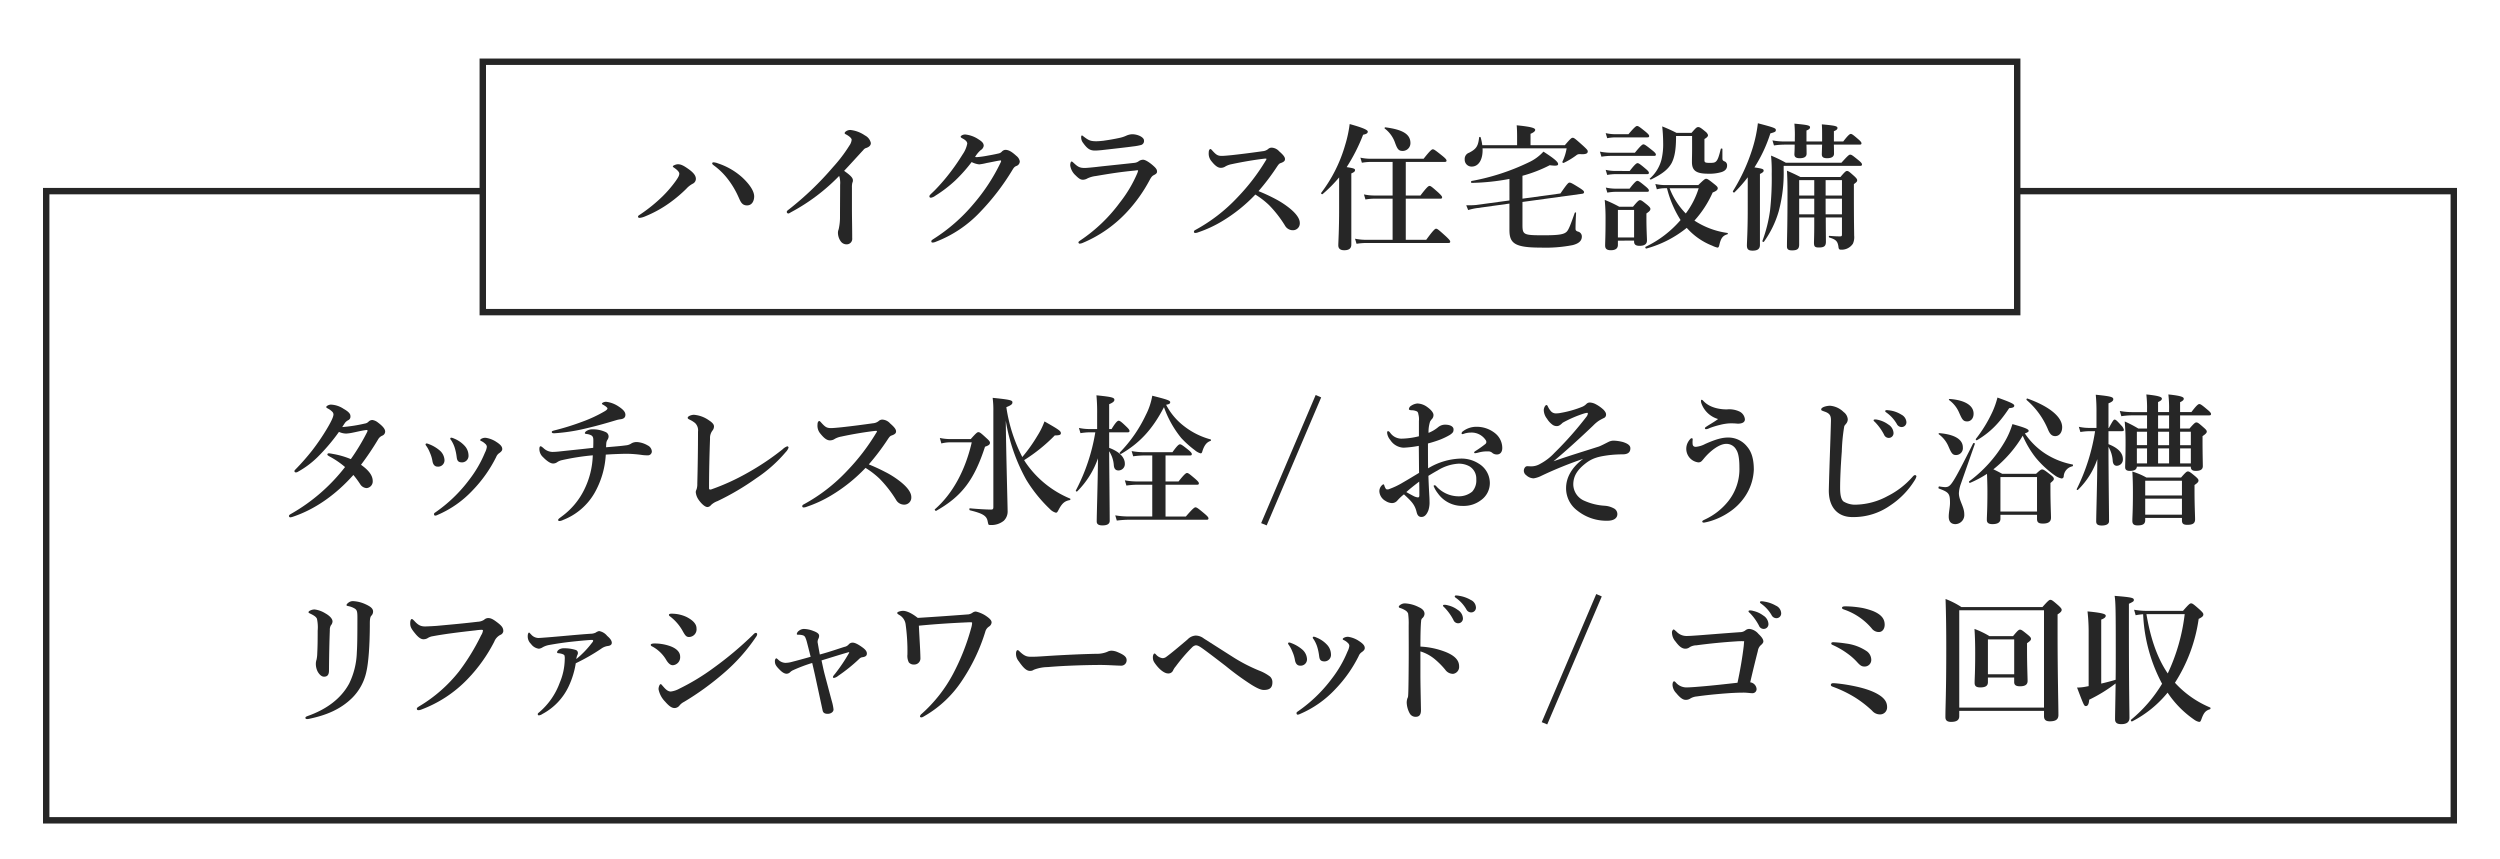 <svg id="グループ_2386" data-name="グループ 2386" xmlns="http://www.w3.org/2000/svg" xmlns:xlink="http://www.w3.org/1999/xlink" width="750" height="257.634" viewBox="0 0 750 257.634">
  <defs>
    <clipPath id="clip-path">
      <rect id="長方形_4823" data-name="長方形 4823" width="750" height="257.634" fill="none"/>
    </clipPath>
  </defs>
  <rect id="長方形_4822" data-name="長方形 4822" width="750" height="257.634" fill="#fff"/>
  <path id="パス_21989" data-name="パス 21989" d="M737.1,247.058H12.9V56.377H145.309V58.3H14.824V245.132H735.175V58.3H605.8V56.377H737.1Z" fill="#262626"/>
  <g id="グループ_2385" data-name="グループ 2385">
    <g id="グループ_2384" data-name="グループ 2384" clip-path="url(#clip-path)">
      <path id="パス_21990" data-name="パス 21990" d="M109.446,127.065a1.933,1.933,0,0,0,1.144-.594,1.6,1.6,0,0,1,1.144-.467,3.425,3.425,0,0,1,1.61.721c1.527,1.145,2.205,1.991,2.205,2.755a1.344,1.344,0,0,1-.891,1.228,2.587,2.587,0,0,0-1.144.975,84.971,84.971,0,0,1-5.213,7.757c2.84,1.992,3.518,3.6,3.518,4.914a2.013,2.013,0,0,1-1.865,2.077,2.45,2.45,0,0,1-1.822-1.059,27.474,27.474,0,0,0-2.119-2.882C101.1,148,94.952,152.661,87.832,155.034a3.483,3.483,0,0,1-.72.17.413.413,0,0,1-.424-.38c0-.213.127-.382.509-.6a54.715,54.715,0,0,0,16.316-14.112,25.978,25.978,0,0,0-4.662-3.179c-.424-.254-.636-.38-.636-.551,0-.295.212-.423.593-.38.3.041.636.085,1.017.169a24.745,24.745,0,0,1,5.425,1.567,64.931,64.931,0,0,0,4.874-8.094.959.959,0,0,0,.127-.507c0-.087-.085-.172-.424-.128-1.526.212-2.8.551-3.9.763a13.356,13.356,0,0,1-2.077.3,5.349,5.349,0,0,1-2.161-.508,57.973,57.973,0,0,1-6.484,7.627,27.108,27.108,0,0,1-5.806,4.324,1.27,1.27,0,0,1-.593.211c-.339,0-.467-.169-.467-.38s.086-.3.34-.551A70.458,70.458,0,0,0,93.6,135.2a65.067,65.067,0,0,0,4.578-6.739c1.483-2.5,1.865-3.6,1.865-4.154a1.192,1.192,0,0,0-.3-.72,5.208,5.208,0,0,0-1.44-1.059c-.3-.169-.424-.254-.424-.425,0-.3.805-.72,1.4-.72a7.44,7.44,0,0,1,3.813,1.271c1.484.848,2.035,1.484,2.035,2.161a1.168,1.168,0,0,1-.636,1.23,2.929,2.929,0,0,0-.89.678c-.254.34-.466.679-.932,1.4a45.581,45.581,0,0,0,6.781-1.059" fill="#262626"/>
      <path id="パス_21991" data-name="パス 21991" d="M127.664,133.336a.32.32,0,0,1,.3-.3,2.029,2.029,0,0,1,.635.171,10.941,10.941,0,0,1,3.476,2.076,4.067,4.067,0,0,1,1.27,2.67,1.9,1.9,0,0,1-2.076,2.035c-.678,0-1.314-.425-1.525-1.612a10.17,10.17,0,0,0-.763-2.541,9.42,9.42,0,0,0-1.017-1.951c-.212-.3-.3-.423-.3-.551m17.926-.169a4.145,4.145,0,0,0-1.313-.89.315.315,0,0,1-.213-.254c0-.085.086-.256.34-.382a2.4,2.4,0,0,1,1.313-.3,7.825,7.825,0,0,1,3.179,1.23c1.314.847,1.78,1.441,1.78,2.161,0,.467-.381.847-.933,1.229a2.449,2.449,0,0,0-.889,1.143,39.809,39.809,0,0,1-6.992,9.918,31.242,31.242,0,0,1-10.6,7.458,1.7,1.7,0,0,1-.72.213c-.212,0-.339-.213-.339-.467,0-.169.085-.3.339-.466a43.728,43.728,0,0,0,10.255-9.875,35.1,35.1,0,0,0,4.705-8.137,4.918,4.918,0,0,0,.551-1.7,1.222,1.222,0,0,0-.467-.889M135.081,131.6a.287.287,0,0,1,.3-.3,2.452,2.452,0,0,1,.805.254,8.676,8.676,0,0,1,3.137,2.118,4.318,4.318,0,0,1,1.229,2.883,1.968,1.968,0,0,1-1.907,2.161c-1.314,0-1.526-.636-1.654-1.7a15.785,15.785,0,0,0-.592-2.754,9.337,9.337,0,0,0-.975-2.077c-.212-.3-.339-.425-.339-.594" fill="#262626"/>
      <path id="パス_21992" data-name="パス 21992" d="M187.922,133.59a3.551,3.551,0,0,0,1.61-.637,3.266,3.266,0,0,1,1.611-.337,7.381,7.381,0,0,1,3.178,1.016,2.175,2.175,0,0,1,1.229,1.738,1.181,1.181,0,0,1-1.314,1.229,11.1,11.1,0,0,1-1.779-.128,36.051,36.051,0,0,0-4.408-.339c-.974,0-3.941.085-6.314.254A26.134,26.134,0,0,1,178.3,148a18.72,18.72,0,0,1-9.324,7.967,3.26,3.26,0,0,1-1.06.339c-.338,0-.465-.084-.465-.3,0-.295.169-.379,1.059-1.058a21.891,21.891,0,0,0,6.781-8.1,24.737,24.737,0,0,0,2.543-10.256,72.16,72.16,0,0,0-9.2,1.441,4.111,4.111,0,0,0-1.441.594,2.063,2.063,0,0,1-1.271.424c-.721,0-1.78-.636-3.009-1.908a3.276,3.276,0,0,1-1.1-2.459c0-.507.128-.8.382-.8.169,0,.38.169.805.509a4.06,4.06,0,0,0,2.712,1.186,22.954,22.954,0,0,0,2.374-.169c2.33-.253,5.339-.551,9.874-1.058.042-.975.042-1.569.042-2.247s-.085-1.186-.594-1.483a3.784,3.784,0,0,0-1.44-.423c-.381-.044-.508-.128-.508-.254,0-.214.127-.383.465-.636a3.211,3.211,0,0,1,1.823-.51,9.191,9.191,0,0,1,3.9.8,1.46,1.46,0,0,1,.932,1.357,1.817,1.817,0,0,1-.338.976,2.337,2.337,0,0,0-.34.889c-.042.383-.042.594-.085,1.357,3.645-.3,4.916-.426,6.1-.594m-2.289-11.611c1.4.931,1.992,1.651,1.992,2.457,0,.722-.381,1.229-1.526,1.358a7.381,7.381,0,0,0-1.186.252c-2.542.763-5.552,1.655-9.2,2.5a54.453,54.453,0,0,1-9.409,1.442c-.508,0-.762-.086-.762-.383,0-.253.169-.294.72-.464a76.342,76.342,0,0,0,8.561-2.67,40.564,40.564,0,0,0,6.526-3.052c.678-.381.891-.679.891-.89,0-.254-.636-.72-1.23-1.06-.254-.127-.424-.211-.424-.38,0-.213.636-.551,1.229-.551a8.52,8.52,0,0,1,3.814,1.441" fill="#262626"/>
      <path id="パス_21993" data-name="パス 21993" d="M208.555,126.937a7.7,7.7,0,0,0-1.441-.933c-.593-.295-.8-.382-.8-.677,0-.467,1.1-.89,1.865-.89a9.044,9.044,0,0,1,4.492,1.652c1.314.848,1.526,1.4,1.526,1.866a1.989,1.989,0,0,1-.466,1.228,3.637,3.637,0,0,0-.721,2.415c-.169,4.535-.3,10.087-.3,14.876,0,.254.086.339.255.382a.97.97,0,0,0,.551-.085,66.41,66.41,0,0,0,10.594-4.832,77.592,77.592,0,0,0,10.638-7.119,3.994,3.994,0,0,1,1.441-.933.452.452,0,0,1,.382.382,3.435,3.435,0,0,1-.849,1.356,41.759,41.759,0,0,1-8.772,7.8,77.7,77.7,0,0,1-11.7,6.907,5.542,5.542,0,0,0-1.949,1.187,1.446,1.446,0,0,1-1.059.594c-.8,0-1.908-1.1-2.67-2.2a4.761,4.761,0,0,1-.848-2.331,2.469,2.469,0,0,1,.254-.805,5.264,5.264,0,0,0,.212-1.738c.127-4.873.212-10.172.212-15.553a3.03,3.03,0,0,0-.848-2.543" fill="#262626"/>
      <path id="パス_21994" data-name="パス 21994" d="M265.762,141.685a26.969,26.969,0,0,1,4.068,2.584c2.543,1.951,3.56,3.6,3.56,4.833a2.119,2.119,0,0,1-1.949,2.287,2.775,2.775,0,0,1-2.627-1.441,35.589,35.589,0,0,0-4.917-6.314,25.451,25.451,0,0,0-4.238-3.264,48.493,48.493,0,0,1-10.382,8.306,37.433,37.433,0,0,1-7.248,3.348,2.649,2.649,0,0,1-.932.213c-.211,0-.424-.085-.424-.382a.576.576,0,0,1,.3-.466,51.607,51.607,0,0,0,13.265-10.255,63.432,63.432,0,0,0,8.6-11.231,1.312,1.312,0,0,0,.254-.508c0-.128-.127-.169-.551-.128-2.966.339-6.781.974-10.129,1.7a6.323,6.323,0,0,0-1.949.679,2.552,2.552,0,0,1-1.484.466c-.805,0-1.652-.509-2.839-1.992a3.627,3.627,0,0,1-.89-2.712c0-.805.3-1.1.552-1.1.127,0,.3.169.593.508,1.186,1.315,1.652,1.612,2.924,1.612.509,0,1.568-.087,3.221-.256,3.475-.38,6.314-.762,9.323-1.187a3.136,3.136,0,0,0,1.7-.636,1.6,1.6,0,0,1,1.229-.464,3.372,3.372,0,0,1,2.246,1.143c1.271,1.1,1.78,1.78,1.78,2.374,0,.423-.128.846-1.4,1.272-.381.126-.635.466-1.017,1.015a69.409,69.409,0,0,1-5.763,7.629,54.535,54.535,0,0,1,5.127,2.374" fill="#262626"/>
      <path id="パス_21995" data-name="パス 21995" d="M291.225,131.726c1.611-1.823,1.95-2.077,2.289-2.077.424,0,.763.254,2.458,1.823.763.677,1.017,1.017,1.017,1.356,0,.508-.339.8-1.483,1.187-3.263,10-6.951,14.874-14.663,19.24-.17.084-.551-.339-.382-.467,5.3-4.619,9.112-11.613,11.062-20.088h-6.485a10.687,10.687,0,0,0-2.628.338l-.465-1.651a15.257,15.257,0,0,0,3.135.339Zm10.511-5.425c.085,8.985.551,25.682.551,26.954a3.865,3.865,0,0,1-1.144,2.966,5.871,5.871,0,0,1-4.154,1.271c-.508,0-.466-.084-.72-1.228-.339-1.653-1.738-2.289-5.3-3.179-.211-.043-.211-.635,0-.594,1.992.213,5.256.382,6.357.382.509,0,.678-.169.678-.721V123.461a28.416,28.416,0,0,0-.211-4.11c5.466.551,5.933.762,5.933,1.356,0,.467-.213.805-1.823,1.441a47.509,47.509,0,0,0,4.789,14.959,46.8,46.8,0,0,0,4.493-6.314,22.815,22.815,0,0,0,2.161-4.364c4.322,2.456,4.916,2.881,4.916,3.517,0,.508-.424.677-1.823.677a50.18,50.18,0,0,1-9.2,7.417c.17.3.3.466.424.679a30.089,30.089,0,0,0,13.349,10.849c.213.085.127.423-.084.465-1.441.255-2.246.891-3.221,2.671-.551,1.059-.594,1.1-.975,1.1A3.868,3.868,0,0,1,315,152.745a43.067,43.067,0,0,1-7.119-8.814,54.267,54.267,0,0,1-6.145-17.715Z" fill="#262626"/>
      <path id="パス_21996" data-name="パス 21996" d="M332.752,134.353c3.051,1.144,4.7,2.839,4.7,4.746a1.915,1.915,0,0,1-1.95,2.035c-.8,0-1.272-.508-1.356-1.525a8.775,8.775,0,0,0-1.4-4.238c.043,6.781.17,18.35.17,20.85,0,1.018-.848,1.4-2.2,1.4-1.1,0-1.7-.34-1.7-1.186,0-2.162.3-10.85.382-18.945a26.219,26.219,0,0,1-6.229,9.918c-.17.169-.509-.086-.424-.256a57.307,57.307,0,0,0,5.848-17.46h-1.61a19.017,19.017,0,0,0-2.84.255l-.466-1.568a15.264,15.264,0,0,0,3.136.338h2.331v-4.7a53.588,53.588,0,0,0-.212-5.425c4.619.467,5.382.679,5.382,1.357,0,.466-.465.848-1.568,1.314v7.458h.721c1.314-2.161,1.822-2.5,2.119-2.5.381,0,.847.339,2.289,1.738.635.593.974,1.016.974,1.313s-.127.424-.551.424h-5.552Zm12.926,11.062h-4.493a24.975,24.975,0,0,0-3.262.254l-.466-1.569a20.087,20.087,0,0,0,3.644.339h4.577v-7.8h-2.415a25.578,25.578,0,0,0-3.306.254l-.466-1.568a20.845,20.845,0,0,0,3.686.338h8.561c1.441-2.033,1.95-2.372,2.246-2.372.382,0,.849.339,2.5,1.652.72.594,1.06.976,1.06,1.271s-.128.425-.551.425h-7.332v7.8h3.9c1.737-2.2,2.246-2.543,2.542-2.543.382,0,.806.34,2.5,1.781.72.636,1.06,1.018,1.06,1.313s-.127.425-.551.425h-9.451v9.535h6.1c2.076-2.416,2.585-2.754,2.881-2.754.382,0,.848.338,2.712,1.9.848.723,1.187,1.1,1.187,1.4s-.127.423-.551.423H338.686a30.586,30.586,0,0,0-3.646.254l-.465-1.567a24.51,24.51,0,0,0,4.026.339h7.077Zm-9.366-9.239c-.169.126-.551-.3-.381-.425a41.11,41.11,0,0,0,7.8-11.229,19.859,19.859,0,0,0,1.949-5.807c4.493,1.144,5.382,1.441,5.382,1.949,0,.34-.169.594-1.229.764a19.217,19.217,0,0,0,5.467,6.483,22.325,22.325,0,0,0,7.841,3.9c.211.044.211.382,0,.467-1.1.382-1.823,1.228-2.416,3.051-.127.509-.254.679-.551.679a4.562,4.562,0,0,1-1.7-.933,29.972,29.972,0,0,1-4.111-3.687,31.03,31.03,0,0,1-5.171-9.239c-3.475,6.7-7.331,10.806-12.883,14.028" fill="#262626"/>
      <path id="パス_21997" data-name="パス 21997" d="M378.344,156.941,394.7,118.5l1.654.721L380,157.62Z" fill="#262626"/>
      <path id="パス_21998" data-name="パス 21998" d="M438.179,137.573a9.641,9.641,0,0,1,5.467,1.525,6.823,6.823,0,0,1,3.306,5.681,6.279,6.279,0,0,1-2.755,5.34,8.449,8.449,0,0,1-5.34,1.651,8.9,8.9,0,0,1-7.5-3.771,8.613,8.613,0,0,1-1.271-2.2.237.237,0,0,1,.254-.21.619.619,0,0,1,.551.295,9.037,9.037,0,0,0,6.611,3.01,6.336,6.336,0,0,0,4.153-1.4,5,5,0,0,0,1.229-3.73,4.285,4.285,0,0,0-2.034-3.858,6.528,6.528,0,0,0-3.39-.8,13.4,13.4,0,0,0-6.187,2.035c-1.018.552-1.908,1.1-2.755,1.611.085,2.5.169,4.027.254,5.552.042.762.084,1.272.084,2.077a7.692,7.692,0,0,1-.338,2.712c-.594,1.525-1.314,1.992-2.077,1.992-.72,0-1.187-.382-1.441-1.4-.551-2.289-1.483-3.22-3.814-5.381a14.836,14.836,0,0,0-1.95,1.823,2.108,2.108,0,0,1-1.694.8,3.781,3.781,0,0,1-1.865-.636,3.561,3.561,0,0,1-1.865-2.8,2.452,2.452,0,0,1,1.144-2.2c.17,0,.254.084.339.338a3.294,3.294,0,0,0,.466,1.018c.17.169.3.212.721.169a22.867,22.867,0,0,0,4.407-2.077c1.484-.848,3.434-2.033,4.832-2.881-.042-3.051-.042-5.848-.086-8.1a32.316,32.316,0,0,1-4.576.551,5,5,0,0,1-3.984-2.33,3.915,3.915,0,0,1-.933-2.077c0-.338,0-.551.3-.551.253,0,.466.3.8.721a4.127,4.127,0,0,0,3.221,1.525,22.87,22.87,0,0,0,5.213-.72V126.3a5.577,5.577,0,0,0-.171-2.036c-.084-.677-.338-.846-.762-.974a3.655,3.655,0,0,0-1.1-.211c-.634,0-.974-.128-.974-.34a1.335,1.335,0,0,1,.678-1.016,4.059,4.059,0,0,1,1.865-.679,5.271,5.271,0,0,1,3.009,1.1c1.229.89,1.822,1.738,1.822,2.331a1.749,1.749,0,0,1-.381,1.143,4.388,4.388,0,0,0-.636.849,10.115,10.115,0,0,0-.466,3.391,10.6,10.6,0,0,0,2.924-1.738,3.261,3.261,0,0,1,2.034-.72c1.738,0,2.543.677,2.543,1.4s-.127,1.018-1.144,1.7a22.038,22.038,0,0,1-2.8,1.356,35.9,35.9,0,0,1-3.729,1.185c0,1.951,0,5.171.042,7.46a19.937,19.937,0,0,1,9.747-2.925M421.9,147.617c.848.51,1.357.764,2.077,1.146a3.649,3.649,0,0,0,1.4.464c.254,0,.425-.169.425-.592,0-1.229,0-2.8-.043-4.153-1.271.974-2.8,2.161-3.857,3.135m16.91-18.181a6.667,6.667,0,0,1,4.2-1.4,8.77,8.77,0,0,1,5.637,2.034,5.681,5.681,0,0,1,2.034,4.322c0,1.23-.636,1.951-1.61,1.951a2.2,2.2,0,0,1-1.272-.382,1.857,1.857,0,0,0-1.271-.551c-.339,0-.805,0-1.314.043a10.085,10.085,0,0,0-1.61.295,7.006,7.006,0,0,1-1.018.213c-.127,0-.338,0-.338-.213s.169-.295.551-.549a32.04,32.04,0,0,0,2.8-1.992.79.79,0,0,0,.3-.551.972.972,0,0,0-.169-.594,5.09,5.09,0,0,0-4.493-2.288,6.582,6.582,0,0,0-1.779.254,3.811,3.811,0,0,1-.678.211c-.17,0-.3-.041-.3-.211a.732.732,0,0,1,.34-.594" fill="#262626"/>
      <path id="パス_21999" data-name="パス 21999" d="M479.621,133.971c.636-.213,2.077-.974,3.009-1.441a3.582,3.582,0,0,1,1.4-.338,12.717,12.717,0,0,1,2.882.423c1.568.51,2.2,1.1,2.2,1.864,0,1.358-.933,1.822-2.331,1.822a37.5,37.5,0,0,0-4.2.256c-2.754.38-4.663.762-6.738,2.331-2.5,1.907-3.857,3.814-3.857,6.483a5.418,5.418,0,0,0,3.348,4.874,17.6,17.6,0,0,0,6.145,1.484,6.645,6.645,0,0,1,2.628.762,1.9,1.9,0,0,1,1.1,1.738c0,1.271-1.145,1.991-2.967,1.991a13.99,13.99,0,0,1-9.111-3.094,8.348,8.348,0,0,1-3.306-6.7c0-3.092,1.653-6.186,5.128-8.772A116.932,116.932,0,0,0,462.5,142.7a7.694,7.694,0,0,1-2.415.805,3.329,3.329,0,0,1-2.205-.933,1.664,1.664,0,0,1-.72-1.187,1.614,1.614,0,0,1,.424-1.271.879.879,0,0,1,.636-.254c.3,0,.551.041,1.144.041a5.187,5.187,0,0,0,2.713-.761,16.213,16.213,0,0,0,4.279-3.3,103.89,103.89,0,0,0,9.536-10.765,2.055,2.055,0,0,0,.467-.976c0-.169-.085-.254-.213-.254a6.62,6.62,0,0,0-.974.213,35.48,35.48,0,0,0-6.357,2.753c-.678.679-1.187,1.018-1.7,1.018a2.21,2.21,0,0,1-1.271-.339,6.253,6.253,0,0,1-1.737-1.865,4.385,4.385,0,0,1-.975-2.585c0-.636.424-1.525.8-1.525.212,0,.255.084.466.508a5.438,5.438,0,0,0,1.018,1.484,2.031,2.031,0,0,0,1.525.507,7.058,7.058,0,0,0,1.4-.169,31.307,31.307,0,0,0,6.356-1.822,3.742,3.742,0,0,0,1.229-.847,1.449,1.449,0,0,1,1.018-.425,4.317,4.317,0,0,1,1.779.51,10.8,10.8,0,0,1,2.374,1.695c.636.72.721,1.058.721,1.44a1.1,1.1,0,0,1-.763,1.059c-.678.341-.975.51-1.4.764a11.056,11.056,0,0,0-1.739,1.484c-3.728,3.559-8.136,7.586-11.864,10.678,4.449-1.567,8.39-2.754,13.561-4.407" fill="#262626"/>
      <path id="パス_22000" data-name="パス 22000" d="M518.518,131.259a7.187,7.187,0,0,1,5.637,2.755c1.229,1.441,1.992,3.518,1.992,6.907a15.5,15.5,0,0,1-2.84,8.306,17.008,17.008,0,0,1-4.661,4.494,20.638,20.638,0,0,1-5.171,2.5,15.962,15.962,0,0,1-2.2.551c-.382.041-.594-.085-.594-.3,0-.253.3-.381.721-.592A19.4,19.4,0,0,0,518.6,150.2a15.481,15.481,0,0,0,3.22-10.087c0-1.992-.212-4.11-.932-5.171a3.32,3.32,0,0,0-3.052-1.779c-1.991,0-4.747,2.035-6.781,4.535-.592.72-.847,1.017-1.568,1.017a4.109,4.109,0,0,1-3.093-6.06,4.04,4.04,0,0,1,.678-.933.641.641,0,0,1,.423-.254c.3,0,.34.211.3.551a6.288,6.288,0,0,0,0,1.272c.084.551.423.762.974.762a7.491,7.491,0,0,0,2.839-.89c3.264-1.441,5.086-1.907,6.908-1.907m-8.137-10.383a2.206,2.206,0,0,1-.085-.466c0-.3.043-.467.171-.467.169,0,.3.085.55.341,1.738,1.905,4.577,2.541,7.035,2.541a7.192,7.192,0,0,1,3.6.551,2.911,2.911,0,0,1,1.823,2.417c0,.805-.678,1.313-2.161,1.313a17.607,17.607,0,0,0-2.628-.085,15.269,15.269,0,0,0-2.754.466,24.37,24.37,0,0,0-3.137.975,2.582,2.582,0,0,1-.974.3c-.213,0-.34-.085-.34-.3s.254-.339.678-.636c.932-.592,2.416-1.441,3.264-2.118a7.5,7.5,0,0,1-5.044-4.832" fill="#262626"/>
      <path id="パス_22001" data-name="パス 22001" d="M553.264,127.955a54.881,54.881,0,0,0-.721,7.457c-.338,4.451-.508,8.307-.508,10.978,0,2.2.339,3.432.975,4.025a6.686,6.686,0,0,0,4.069.974,20.791,20.791,0,0,0,9.238-2.584,24.622,24.622,0,0,0,7.416-5.722c.256-.295.51-.551.764-.551a.4.4,0,0,1,.423.425,3.926,3.926,0,0,1-.551,1.187A24.549,24.549,0,0,1,567,151.686a19.076,19.076,0,0,1-11.316,3.433c-4.45,0-7.163-3.051-7.036-8.263.171-7.078.467-14.028.636-20.47.042-1.569-.254-2.246-1.61-2.8-1.187-.423-1.314-.466-1.314-.72,0-.382.3-.552.721-.764a5.669,5.669,0,0,1,1.949-.38,6.564,6.564,0,0,1,4.069,1.9,2.971,2.971,0,0,1,1.229,2.163,2.083,2.083,0,0,1-.594,1.441c-.169.254-.381.38-.466.721m13.224-.6a3.179,3.179,0,0,1,1.567,2.543,1.424,1.424,0,0,1-1.4,1.484,1.52,1.52,0,0,1-1.441-.974,15.826,15.826,0,0,0-2.671-3.73c-.169-.169-.466-.382-.466-.551s.085-.213.212-.254a1.788,1.788,0,0,1,.677,0,8.283,8.283,0,0,1,3.52,1.482m3.9-2.966a2.722,2.722,0,0,1,1.527,2.161,1.421,1.421,0,0,1-1.314,1.569,1.621,1.621,0,0,1-1.569-.933,10.762,10.762,0,0,0-2.966-3.305c-.17-.128-.508-.34-.508-.51a.255.255,0,0,1,.126-.253,1.11,1.11,0,0,1,.679-.042,8.691,8.691,0,0,1,4.025,1.313" fill="#262626"/>
      <path id="パス_22002" data-name="パス 22002" d="M588.263,145.159a9.235,9.235,0,0,0-.592,2.8c0,2.205,1.61,4.069,1.61,6.273a2.747,2.747,0,0,1-2.628,3.01c-1.356,0-2.033-.8-2.033-2.246,0-1.4.38-2.756.38-4.153,0-2.756-.339-3.179-3.346-4.281-.213-.085-.087-.679.126-.636a14.3,14.3,0,0,0,1.694.212c.849,0,1.4-.127,2.417-1.7,1.1-1.652,2.8-4.958,6.061-11.442.084-.169.592-.043.507.169-1.4,3.984-2.8,8.009-4.2,11.993m-1.482-8.644c-1.018,0-1.4-.636-2.2-2.5a8.792,8.792,0,0,0-2.923-3.73c-.172-.128-.044-.339.169-.339,4.533.38,7.034,1.864,7.034,4.279a2.065,2.065,0,0,1-2.076,2.29m3.389-10.086c-1.228,0-1.525-.594-2.415-2.586a9.054,9.054,0,0,0-3.009-3.815c-.169-.126-.042-.338.169-.338,4.535.338,7.163,1.95,7.163,4.407,0,1.568-.975,2.332-1.908,2.332m9.96,29.241c0,1.1-.933,1.569-2.374,1.569-1.271,0-1.7-.467-1.7-1.272,0-1.271.17-3.009.17-8.56,0-1.356-.042-3.179-.126-5.255a32.741,32.741,0,0,1-5.086,2.712c-.213.085-.424-.34-.254-.467a39.656,39.656,0,0,0,10.552-11.7,24.257,24.257,0,0,0,2.415-5.466c3.9,1.1,4.873,1.525,4.873,2.033,0,.213-.169.424-1.143.764a21.584,21.584,0,0,0,6.06,6.017,23.046,23.046,0,0,0,8.265,3.307c.211.041.126.508-.085.549a3.276,3.276,0,0,0-2.586,3.053.638.638,0,0,1-.636.592,5.251,5.251,0,0,1-2.033-.933,29.616,29.616,0,0,1-5.68-5.253,29.087,29.087,0,0,1-3.941-6.655,36.566,36.566,0,0,1-8.814,10.088c.931.423,1.864.931,2.669,1.356H610.81c1.143-1.061,1.484-1.315,1.822-1.315.424,0,.806.254,2.5,1.569.764.592,1.018.889,1.018,1.228,0,.382-.17.551-1.018,1.271v1.7c0,4.535.169,7.672.169,8.688,0,1.23-.805,1.781-2.415,1.781-1.271,0-1.779-.34-1.779-1.4v-1.228H600.13Zm2.628-33.225c-3.095,4.661-5.764,7.289-9.663,9.619-.169.128-.466-.21-.338-.382a40.75,40.75,0,0,0,4.958-8.093,25.263,25.263,0,0,0,1.525-4.323c3.771,1.357,5.043,1.908,5.043,2.416,0,.466-.382.679-1.525.763m8.349,20.681H600.13v10.339h10.977Zm5.466-12.29c-.974,0-1.567-.551-2.161-1.951a23.568,23.568,0,0,0-6.4-8.857c-.169-.126,0-.551.212-.464,6.61,2.371,10.425,5.509,10.425,8.6,0,1.569-.847,2.671-2.077,2.671" fill="#262626"/>
      <path id="パス_22003" data-name="パス 22003" d="M632.544,133.251c2.84,1.1,4.322,2.628,4.322,4.492a1.876,1.876,0,0,1-1.821,1.991c-.72,0-1.145-.507-1.23-1.482a9.6,9.6,0,0,0-1.271-4.2c0,8.222.169,19.114.169,22.293,0,.889-.846,1.313-2.2,1.313-1.1,0-1.654-.339-1.654-1.229,0-2.161.3-11.231.339-18.69a23.211,23.211,0,0,1-5.8,9.2c-.171.17-.466-.043-.382-.212a59.2,59.2,0,0,0,5.51-17.376h-1.61a17.872,17.872,0,0,0-2.8.254l-.467-1.567a14.6,14.6,0,0,0,3.094.338h2.2v-4.534a52.268,52.268,0,0,0-.213-5.425c4.535.466,5.256.679,5.256,1.356,0,.467-.38.805-1.441,1.23v7.373h.128c1.059-1.948,1.4-2.5,1.694-2.5.382,0,.721.338,1.992,1.736a2.883,2.883,0,0,1,.805,1.315c0,.3-.126.423-.551.423h-4.068Zm11.569-8.645h-4.619a22.165,22.165,0,0,0-3.092.254l-.467-1.569a19.566,19.566,0,0,0,3.559.339h4.619v-.72a34.259,34.259,0,0,0-.21-4.577c4.153.423,4.661.849,4.661,1.272,0,.3-.213.592-1.144,1.017v3.008h3.3v-.72a33.282,33.282,0,0,0-.211-4.577c4.11.423,4.618.849,4.618,1.272,0,.3-.126.592-1.1,1.059v2.966h3.389c1.569-2.077,2.077-2.415,2.374-2.415.382,0,.848.338,2.458,1.7.721.594,1.059.976,1.059,1.271s-.128.425-.551.425h-8.729v3.941h2.838c1.356-1.569,1.7-1.823,2.035-1.823.423,0,.762.254,2.2,1.526.679.594.933.891.933,1.23,0,.381-.382.761-1.272,1.356v1.482c0,3.858.085,6.611.085,7.5,0,1.018-.721,1.443-2.118,1.443-1.018,0-1.484-.382-1.484-1.187v-.085H641.063c-.085.931-.8,1.272-2.118,1.272-.933,0-1.4-.341-1.4-1.1,0-.933.128-2.925.128-7.5,0-2.245-.043-3.517-.256-6.229a35.662,35.662,0,0,1,4.069,2.118h2.627Zm-.551,30.767v.635c0,1.146-.635,1.612-2.287,1.612-1.1,0-1.569-.382-1.569-1.356,0-1.356.17-2.883.17-8.477,0-2.077-.042-4.2-.17-6.315a20.562,20.562,0,0,1,4.2,1.78h10.424c1.356-1.567,1.7-1.821,2.035-1.821.423,0,.762.254,2.246,1.482.679.6.933.89.933,1.23,0,.424-.254.721-1.187,1.357v1.694c0,4.492.169,7.586.169,8.6,0,1.186-.679,1.651-2.33,1.651-1.146,0-1.61-.338-1.61-1.313v-.763Zm.551-25.852h-3.051v4.027h3.051Zm0,5h-3.051v4.492h3.051Zm10.47,9.706h-11.02v4.407h11.02Zm0,5.381h-11.02V154.4h11.02Zm-3.858-25h-3.3v3.941h3.3Zm0,4.915h-3.3v4.027h3.3Zm0,5h-3.3v4.492h3.3Zm6.527-5h-3.22v4.027h3.22Zm0,5h-3.22v4.492h3.22Z" fill="#262626"/>
      <path id="パス_22004" data-name="パス 22004" d="M106.5,182.618a6.093,6.093,0,0,0-2.076-.8c-.381-.084-.466-.126-.466-.295,0-.256.339-.552.678-.805a2.229,2.229,0,0,1,1.272-.382,10.085,10.085,0,0,1,3.644.89c1.4.634,2.373,1.228,2.373,2.245a1.736,1.736,0,0,1-.508,1.231c-.3.295-.466.846-.466,2.33,0,6.612-.425,11.993-1.06,14.577a15.634,15.634,0,0,1-4.238,7.757c-3.56,3.518-7.924,5.212-12.672,6.229a3.723,3.723,0,0,1-.805.126c-.381,0-.551-.126-.551-.379,0-.213.17-.34.593-.511,5.68-1.991,10.087-5.211,12.545-9.79a22.888,22.888,0,0,0,2.288-9.364c.127-1.823.171-4.705.171-10.384,0-1.609-.086-2.245-.722-2.67m-11.4,3.053c-.213-.552-.806-1.018-2.077-1.61-.339-.171-.466-.213-.466-.426,0-.126.169-.338.466-.466a3.03,3.03,0,0,1,1.357-.338,7.92,7.92,0,0,1,3.177,1.143c1.4.764,2.2,1.7,2.2,2.459a1.906,1.906,0,0,1-.508,1.186,2.823,2.823,0,0,0-.3,1.441c-.127,3.348-.212,6.909-.254,12.121,0,1.271-.509,1.823-1.483,1.823-.678,0-1.356-.552-1.907-1.526a5.134,5.134,0,0,1-.552-2.374,4.159,4.159,0,0,1,.212-1.228,9.849,9.849,0,0,0,.213-1.95c.084-1.61.127-3.349.127-6.738a11.862,11.862,0,0,0-.212-3.517" fill="#262626"/>
      <path id="パス_22005" data-name="パス 22005" d="M129.72,190.883a3.9,3.9,0,0,0-1.483.592,2.4,2.4,0,0,1-1.229.3c-.721,0-1.527-.551-2.543-1.823-1.145-1.4-1.4-1.992-1.4-2.966,0-.847.212-1.272.467-1.272.211,0,.381.17.72.51,1.272,1.4,2.034,1.779,3.687,1.7,1.06-.043,2.076-.085,3.136-.169,4.153-.382,8.391-.764,12.248-1.231a3.748,3.748,0,0,0,1.907-.592,1.858,1.858,0,0,1,1.1-.508c.848-.043,1.526.295,2.755,1.228,1.525,1.144,1.907,1.738,1.907,2.713a1.366,1.366,0,0,1-.889,1.1,3.874,3.874,0,0,0-1.823,2.033,46.907,46.907,0,0,1-8.052,11.274,37.332,37.332,0,0,1-13.985,9.153,2.362,2.362,0,0,1-.636.128c-.382,0-.551-.085-.551-.467,0-.212.212-.381.678-.677a43.789,43.789,0,0,0,11.994-10.51,64.963,64.963,0,0,0,6.61-10.808,3.441,3.441,0,0,0,.552-1.441c0-.169-.212-.211-.425-.211a16.408,16.408,0,0,0-1.779.17c-4.238.466-9.2,1.059-12.968,1.779" fill="#262626"/>
      <path id="パス_22006" data-name="パス 22006" d="M170.654,205.8a18.07,18.07,0,0,1-7.925,8.391,2.311,2.311,0,0,1-1.059.425.333.333,0,0,1-.341-.341c0-.169,0-.253.383-.551a21.043,21.043,0,0,0,6.186-8.857,18.645,18.645,0,0,0,1.526-7.119,3.237,3.237,0,0,0-.084-1.1c-.084-.3-.89-.593-1.78-.678-.255-.043-.423,0-.423-.3s.254-.592.634-.848a2.814,2.814,0,0,1,1.527-.339,11.056,11.056,0,0,1,3.432.51.923.923,0,0,1,.636.846,1.029,1.029,0,0,1-.127.6,3.972,3.972,0,0,0-.339,1.271,28.2,28.2,0,0,0,4.535-4.662c.424-.508.508-.636.508-.847s-.211-.256-.806-.212c-1.737.126-3.644.3-5.89.551-1.907.21-3.983.508-6.356.931a6.36,6.36,0,0,0-2.034.679,2.684,2.684,0,0,1-1.187.466,3.411,3.411,0,0,1-2.374-1.441,3.075,3.075,0,0,1-.974-2.373c0-.508.169-1.018.38-1.018s.254.213.594.51a2.985,2.985,0,0,0,2.162,1.1c.507,0,1.4-.084,2.585-.169,4.365-.339,8.73-.8,13.094-1.1a3.589,3.589,0,0,0,1.569-.341,2.827,2.827,0,0,1,1.017-.466,3.919,3.919,0,0,1,2.416,1.44c.593.51,1.4,1.272,1.4,2.079,0,.549-.423.89-1.27.974a4.4,4.4,0,0,0-1.907.8,59.877,59.877,0,0,1-7.629,4.366,25.784,25.784,0,0,1-2.076,6.822" fill="#262626"/>
      <path id="パス_22007" data-name="パス 22007" d="M195.228,193.467c0-.3.467-.424,1.187-.424a13.937,13.937,0,0,1,4.28.679c2.246.721,3.348,1.908,3.348,3.264a2.389,2.389,0,0,1-2.2,2.584c-.636,0-1.272-.466-1.908-1.484a10.842,10.842,0,0,0-4.11-4.068c-.425-.17-.594-.339-.594-.551m7.163,18.944c-.849,0-1.611-.508-2.841-1.907a7.29,7.29,0,0,1-1.991-3.73c0-.805.381-1.525.593-1.525.3,0,.382.254.636.509.635.721,1.4,1.7,2.458,1.7a7.124,7.124,0,0,0,2.543-.848,66.6,66.6,0,0,0,10.383-6.314,104.668,104.668,0,0,0,11.569-9.706c.425-.423.679-.72.975-.72a.38.38,0,0,1,.424.425,1.323,1.323,0,0,1-.3.72,54.1,54.1,0,0,1-9.833,11.019,84.076,84.076,0,0,1-11.781,8.518,4.242,4.242,0,0,0-1.314,1.016,1.954,1.954,0,0,1-1.525.848m-1.7-27.971c0-.169.169-.339.72-.339a10.542,10.542,0,0,1,4.535.975c1.314.679,3.009,1.781,3.009,3.432a2.3,2.3,0,0,1-2.246,2.587c-.763,0-1.1-.382-1.78-1.569a14.172,14.172,0,0,0-3.814-4.535c-.339-.254-.424-.295-.424-.551" fill="#262626"/>
      <path id="パス_22008" data-name="パス 22008" d="M253.325,194.061a2.23,2.23,0,0,0,1.314-.764,1.532,1.532,0,0,1,1.144-.507c.593,0,1.441.338,2.967,1.44.932.679,1.313,1.229,1.313,1.823,0,.551-.253.933-1.229,1.1a1.6,1.6,0,0,0-.974.423,49.42,49.42,0,0,1-6.4,5.171,2.87,2.87,0,0,1-1.271.636c-.17,0-.3-.085-.3-.254s.127-.425.551-.892a50.6,50.6,0,0,0,4.28-6.355c.085-.17.043-.254-.169-.213-2.543.72-5.594,1.695-8.094,2.458.3,1.313.551,2.669.974,4.281.678,2.542,1.356,5.128,2.076,7.8a14.563,14.563,0,0,1,.552,2.628c0,.8-.89,1.314-1.737,1.314-.764,0-1.357-.212-1.527-.976-.763-3.517-1.525-7.076-2.288-10.593-.254-1.146-.551-2.417-.847-3.689a45.924,45.924,0,0,0-5.637,2.12,3.214,3.214,0,0,0-.932.593,1.574,1.574,0,0,1-1.018.509c-.635.042-1.356-.338-2.246-1.271-1.187-1.187-1.356-1.695-1.356-2.543,0-.467.255-.8.424-.8.127,0,.3.169.551.382a3.257,3.257,0,0,0,2.077.974,7.155,7.155,0,0,0,1.568-.169c1.864-.467,4.026-1.059,6.1-1.654-.509-2.033-.8-3.179-1.144-4.491a8.31,8.31,0,0,0-.424-1.231,1.155,1.155,0,0,0-.762-.72,4.731,4.731,0,0,0-1.4-.169c-.255,0-.424-.042-.424-.254a1.476,1.476,0,0,1,.636-.933,2.475,2.475,0,0,1,1.441-.551,8.114,8.114,0,0,1,2.966.636c1.271.466,1.653.932,1.653,1.4a1.828,1.828,0,0,1-.212.89,2.219,2.219,0,0,0-.212.635,1.831,1.831,0,0,0,.042.8c.127.764.255,1.484.594,3.307,3.263-.891,5.722-1.781,7.374-2.289" fill="#262626"/>
      <path id="パス_22009" data-name="パス 22009" d="M290.529,184.314a2.905,2.905,0,0,0,1.229-.51,1.712,1.712,0,0,1,1.017-.338,9.021,9.021,0,0,1,3.39,1.568c.933.678,1.314,1.187,1.314,1.7a1.605,1.605,0,0,1-.763,1.228,2.645,2.645,0,0,0-1.144,1.612,55.618,55.618,0,0,1-7.12,14.833,33.459,33.459,0,0,1-10.637,10.129c-.678.38-1.059.677-1.356.677s-.466-.084-.466-.3a1.267,1.267,0,0,1,.508-.762,42.988,42.988,0,0,0,9.493-12.12,67.035,67.035,0,0,0,5.34-13.562,6.58,6.58,0,0,0,.3-1.569c0-.084-.042-.212-.255-.212h-.8c-4.662.212-9.238.466-14.917,1.017.211,4.323.424,7.332.466,9.706a1.839,1.839,0,0,1-1.822,1.949,1.946,1.946,0,0,1-1.653-.636,4.313,4.313,0,0,1-.424-2.372,58.365,58.365,0,0,0-.551-9.113,3.777,3.777,0,0,0-1.907-2.754c-.381-.254-.593-.3-.593-.635s1.186-.6,1.737-.6c.763,0,2.289.425,4.408,2.12,5.509-.339,10.807-.72,15.214-1.059" fill="#262626"/>
      <path id="パス_22010" data-name="パス 22010" d="M336.463,199.7c-1.314,0-4.2-.213-6.273-.213-3.348,0-10.637.17-15.85.636a12.015,12.015,0,0,0-4.2.805,1.833,1.833,0,0,1-1.145.339c-1.1,0-2.076-1.018-3.39-2.923a3.447,3.447,0,0,1-.8-2.289c0-.679.254-1.019.509-1.019.127,0,.338.17.55.383,1.569,1.525,2.331,1.61,3.561,1.61,1.143,0,1.949-.041,4.449-.212,5.255-.339,10.849-.594,15-.678a8.148,8.148,0,0,0,3.306-.592,2.819,2.819,0,0,1,1.187-.341,4.861,4.861,0,0,1,1.907.426c1.61.677,2.712,1.312,2.712,2.371a1.611,1.611,0,0,1-1.525,1.7" fill="#262626"/>
      <path id="パス_22011" data-name="パス 22011" d="M349.806,197.112c1.525-1.1,3.941-3.136,6.484-5.3a3.641,3.641,0,0,1,2.458-1.145,4.141,4.141,0,0,1,2.415.891c3.6,2.288,6.442,4.11,9.112,5.8a49.609,49.609,0,0,0,7.459,3.814A13.348,13.348,0,0,1,381,202.96a2.3,2.3,0,0,1,.721,1.738c0,1.653-.848,2.289-2.585,2.289-.806,0-1.95-.467-3.773-1.61a83.321,83.321,0,0,1-7.67-5.594c-1.779-1.356-3.729-2.884-6.145-4.663-1.441-1.059-2.119-1.525-2.8-1.525a1.971,1.971,0,0,0-1.145.635,50.032,50.032,0,0,0-4.873,5.679,5.065,5.065,0,0,0-.805,1.23,1.529,1.529,0,0,1-1.568.89c-.636,0-1.907-.551-3.348-2.331-.975-1.23-1.144-1.612-1.144-2.586,0-.508.253-1.059.466-1.059.169,0,.254.085.466.3a3.144,3.144,0,0,0,1.991,1.1,1.912,1.912,0,0,0,1.018-.339" fill="#262626"/>
      <path id="パス_22012" data-name="パス 22012" d="M386.417,193.044a.32.32,0,0,1,.3-.3,2.034,2.034,0,0,1,.636.171,10.935,10.935,0,0,1,3.475,2.076,4.068,4.068,0,0,1,1.271,2.67,1.9,1.9,0,0,1-2.077,2.035c-.678,0-1.313-.425-1.525-1.612a10.168,10.168,0,0,0-.763-2.541,9.369,9.369,0,0,0-1.017-1.951c-.212-.3-.3-.423-.3-.551m17.927-.169a4.163,4.163,0,0,0-1.314-.89.314.314,0,0,1-.212-.254c0-.085.085-.256.339-.382a2.4,2.4,0,0,1,1.314-.3,7.827,7.827,0,0,1,3.178,1.23c1.314.847,1.781,1.441,1.781,2.161,0,.467-.382.847-.933,1.229a2.443,2.443,0,0,0-.89,1.143,39.809,39.809,0,0,1-6.992,9.918,31.242,31.242,0,0,1-10.6,7.458,1.7,1.7,0,0,1-.72.213c-.212,0-.339-.213-.339-.467,0-.169.085-.3.339-.466a43.752,43.752,0,0,0,10.256-9.875,35.129,35.129,0,0,0,4.7-8.137,4.918,4.918,0,0,0,.551-1.695,1.224,1.224,0,0,0-.466-.889m-10.51-1.569a.287.287,0,0,1,.3-.295,2.445,2.445,0,0,1,.8.254,8.676,8.676,0,0,1,3.137,2.118,4.318,4.318,0,0,1,1.229,2.883,1.967,1.967,0,0,1-1.907,2.161c-1.314,0-1.526-.636-1.654-1.7a15.691,15.691,0,0,0-.592-2.754,9.337,9.337,0,0,0-.975-2.077c-.212-.3-.339-.425-.339-.594" fill="#262626"/>
      <path id="パス_22013" data-name="パス 22013" d="M433.793,195.63c2.543,1.059,3.942,2.372,3.942,4.279a2.1,2.1,0,0,1-1.823,2.246,2.856,2.856,0,0,1-2.33-1.228,23.515,23.515,0,0,0-3.052-3.094,12.493,12.493,0,0,0-4.407-2.415v7.373c0,1.781.084,5.68.169,10.256,0,1.611-.72,1.992-1.569,1.992a1.96,1.96,0,0,1-1.779-.974,7.188,7.188,0,0,1-.933-3.348,4.412,4.412,0,0,1,.213-1.23,1.564,1.564,0,0,0,.211-.721c.042-.551.127-1.738.169-9.493.043-4.025,0-7.627,0-11.611a22.288,22.288,0,0,0-.169-3.6,1.957,1.957,0,0,0-.89-.976,5.923,5.923,0,0,0-1.483-.677c-.3-.085-.424-.212-.424-.382,0-.254.3-.466.551-.635a2.44,2.44,0,0,1,1.187-.382,10.077,10.077,0,0,1,4.28,1.145c1.145.508,1.7,1.185,1.7,1.992a1.821,1.821,0,0,1-.72,1.356,1.321,1.321,0,0,0-.3.847c-.127,1.187-.211,3.686-.211,7.629a23.849,23.849,0,0,1,7.67,1.653m3.518-12.672a3.174,3.174,0,0,1,1.567,2.543,1.422,1.422,0,0,1-1.4,1.482,1.517,1.517,0,0,1-1.441-.974,15.908,15.908,0,0,0-2.67-3.73c-.169-.169-.466-.382-.466-.551,0-.254.212-.295.508-.295a3.7,3.7,0,0,1,.976.169,7.751,7.751,0,0,1,2.924,1.356m3.941-2.966a2.576,2.576,0,0,1,1.525,2.161,1.42,1.42,0,0,1-1.313,1.567,1.621,1.621,0,0,1-1.568-.931,10.749,10.749,0,0,0-2.967-3.307c-.17-.126-.508-.338-.508-.508a.333.333,0,0,1,.338-.338,5.83,5.83,0,0,1,1.1.126,9.893,9.893,0,0,1,3.39,1.23" fill="#262626"/>
      <path id="パス_22014" data-name="パス 22014" d="M462.519,216.649l16.358-38.439,1.654.721-16.36,38.4Z" fill="#262626"/>
      <path id="パス_22015" data-name="パス 22015" d="M523.625,189.1a1.892,1.892,0,0,1,1.187-.425,4.081,4.081,0,0,1,2.712,1.484c1.356,1.272,1.483,1.907,1.483,2.289s-.381.8-.847,1.187a2.9,2.9,0,0,0-.806,1.652c-.636,2.458-1.61,6.442-2.288,9.408a2.194,2.194,0,0,1,1.907,1.95,1.226,1.226,0,0,1-1.229,1.313c-.763,0-1.525-.169-2.67-.169-1.568,0-3.517.085-5.636.254-2.755.213-5.722.51-8.392.89a4.611,4.611,0,0,0-1.907.594,2.335,2.335,0,0,1-1.483.423c-.678,0-1.526-.466-2.8-2.033a3.769,3.769,0,0,1-1.1-2.417c0-.72.212-1.1.466-1.1.213,0,.3.126.551.38a4.178,4.178,0,0,0,3.39,1.44c.34,0,1.526-.041,3.942-.254,3.729-.3,7.332-.72,11.145-1.143.763-3.518,1.441-7.417,1.865-10.977.043-.508.085-.975.127-1.482a21.714,21.714,0,0,0-2.288.041c-3.857.254-7.586.594-12.036,1.187a4.123,4.123,0,0,0-1.992.551,2.083,2.083,0,0,1-1.314.466c-.932,0-1.821-.594-2.924-2.119a4.17,4.17,0,0,1-1.1-2.839c0-.34.3-.805.467-.805.254,0,.424.254.889.636a4.088,4.088,0,0,0,3.01,1.313c.89,0,2.034-.085,3.856-.213,2.2-.169,7.459-.592,12.163-.931a2.583,2.583,0,0,0,1.653-.551m5.34-4.45a3.176,3.176,0,0,1,1.568,2.543,1.424,1.424,0,0,1-1.4,1.482,1.516,1.516,0,0,1-1.44-.974,15.914,15.914,0,0,0-2.67-3.73c-.17-.169-.467-.38-.467-.549,0-.256.212-.3.509-.3a3.627,3.627,0,0,1,.974.17,7.748,7.748,0,0,1,2.925,1.356m3.856-2.925a2.581,2.581,0,0,1,1.526,2.161,1.421,1.421,0,0,1-1.313,1.569,1.621,1.621,0,0,1-1.569-.933,10.762,10.762,0,0,0-2.966-3.3c-.17-.128-.509-.338-.509-.508a.335.335,0,0,1,.339-.34,5.843,5.843,0,0,1,1.1.128,9.882,9.882,0,0,1,3.39,1.228" fill="#262626"/>
      <path id="パス_22016" data-name="パス 22016" d="M563.709,208.471c1.866,1.185,2.417,2.372,2.417,3.643a2.1,2.1,0,0,1-2.289,2.205,3.068,3.068,0,0,1-2.2-1.1,33.12,33.12,0,0,0-5-3.9,36.088,36.088,0,0,0-6.7-3.263c-.466-.169-.678-.295-.678-.592,0-.339.3-.51.721-.51.551,0,2.119.171,3.263.34,4.069.636,7.926,1.567,10.467,3.179m-9.958-15.427a14.235,14.235,0,0,1,6.356,2.373,3.217,3.217,0,0,1,1.272,2.459,1.981,1.981,0,0,1-2.161,2.076c-.762,0-1.313-.466-2.077-1.314a17.762,17.762,0,0,0-2.8-2.5,24.016,24.016,0,0,0-4.408-2.585c-.381-.171-.551-.255-.551-.509s.17-.382.636-.382a33.6,33.6,0,0,1,3.73.382m5.085-10.637a21.15,21.15,0,0,1,3.137.931c2.5,1.061,3.433,2.374,3.433,4.07,0,1.27-.72,2.2-1.738,2.2a2.662,2.662,0,0,1-2.161-1.1,18.863,18.863,0,0,0-8.138-5.594c-.509-.169-.763-.3-.763-.551,0-.339.34-.467,1.06-.467a31.147,31.147,0,0,1,5.17.51" fill="#262626"/>
      <path id="パス_22017" data-name="パス 22017" d="M587.776,213.26v1.567c0,1.187-.764,1.738-2.459,1.738-1.228,0-1.694-.508-1.694-1.441,0-3.433.254-6.824.254-20.639,0-4.915-.042-9.832-.213-14.79a24.992,24.992,0,0,1,4.748,2.415h24.326c1.694-1.907,2.033-2.161,2.373-2.161.424,0,.762.254,2.415,1.694.721.679.975.975.975,1.315,0,.423-.339.805-1.228,1.356v5c0,13.266.253,22.165.253,25.174,0,1.272-.72,1.908-2.586,1.908-1.269,0-1.736-.552-1.736-1.526v-1.61ZM613.2,183.084H587.776v29.2H613.2Zm-16.825,20.173v1.4c0,1.143-.805,1.566-2.289,1.566-1.187,0-1.7-.38-1.7-1.356,0-1.482.17-2.966.17-8.942,0-2.415-.044-4.83-.213-7.247a25.791,25.791,0,0,1,4.494,2.163h7.076c1.4-1.7,1.738-1.95,2.076-1.95.425,0,.764.254,2.333,1.525.72.594.974.89.974,1.23,0,.38-.213.636-1.187,1.313v1.864c0,4.917.169,8.35.169,9.452,0,1.187-.848,1.61-2.289,1.61-1.143,0-1.736-.339-1.736-1.272v-1.356Zm7.883-11.441h-7.883v10.467h7.883Z" fill="#262626"/>
      <path id="パス_22018" data-name="パス 22018" d="M638.669,186.773c0,21.063.169,26.359.169,28.564,0,1.228-.764,1.907-2.458,1.907-1.313,0-1.864-.466-1.864-1.484,0-1.4.084-4.747.169-10.723a45.542,45.542,0,0,1-7.926,4.875c-.085,1.313-.424,1.907-.975,1.907s-.592-.086-2.669-5.552a13.607,13.607,0,0,0,2.8-.3c.211-.042.468-.085.678-.126V189.1a54.921,54.921,0,0,0-.338-5.678c5,.465,5.468.89,5.468,1.313s-.425.8-1.357,1.143v19.2c1.441-.338,2.923-.72,4.323-1.144.041-2.627.041-5.637.041-9.2,0-11.314-.041-14.026-.338-15.977,5.169.423,5.763.6,5.763,1.23,0,.38-.126.508-1.482,1.144Zm16.229-3.519c1.739-1.992,2.078-2.246,2.416-2.246.425,0,.764.254,2.587,1.866.848.805,1.1,1.1,1.1,1.441,0,.507-.3.8-1.4,1.356a47.749,47.749,0,0,1-7.119,19.155,29.938,29.938,0,0,0,10.552,7.417c.213.084.128.508-.085.551-1.271.38-1.822,1.059-2.458,2.8-.295.8-.38.974-.762.974a3.723,3.723,0,0,1-1.484-.679,30.159,30.159,0,0,1-7.967-8.094,33.485,33.485,0,0,1-10.68,8.645c-.17.085-.465-.38-.3-.508a42.064,42.064,0,0,0,9.324-10.806,48.577,48.577,0,0,1-5.68-20.852,16.644,16.644,0,0,0-2.246.3l-.468-1.654a21.338,21.338,0,0,0,3.731.339Zm-10.974.976c1.059,6.23,2.838,12.585,6.4,17.8a57.364,57.364,0,0,0,5.086-17.8Z" fill="#262626"/>
      <path id="パス_22019" data-name="パス 22019" d="M604.2,92.679H145.8V19.488H604.2Zm1.927-75.117H143.872V94.605H606.129Z" fill="#262626"/>
      <path id="パス_22020" data-name="パス 22020" d="M206.545,50.714c1.686,1.193,2.221,2.1,2.221,2.963a1.645,1.645,0,0,1-.946,1.44,7.125,7.125,0,0,0-1.934,1.522,41.049,41.049,0,0,1-4.855,4.114,35.495,35.495,0,0,1-7.488,4.157,5.642,5.642,0,0,1-1.6.451c-.37,0-.535-.122-.535-.369,0-.289.247-.37.9-.824a47.06,47.06,0,0,0,6.419-5.225,35.754,35.754,0,0,0,3.991-4.649c.781-1.112,1.07-1.646,1.07-2.222,0-.412-.495-1.029-1.523-1.728-.329-.205-.411-.33-.411-.454,0-.2.947-.617,1.522-.617.9,0,1.729.412,3.169,1.441m8.887-1.687a20.415,20.415,0,0,1,7.242,4.2c2.344,2.182,3.579,4.2,3.579,5.679,0,1.317-.617,2.716-2.14,2.716-1.6,0-1.975-1.234-2.55-2.47a26.006,26.006,0,0,0-3.251-5.471,20.39,20.39,0,0,0-3.909-3.868c-.494-.37-.74-.536-.74-.782s.164-.329.411-.329a4.27,4.27,0,0,1,1.358.329" fill="#262626"/>
      <path id="パス_22021" data-name="パス 22021" d="M237.436,63.593c-.452.246-.7.451-.9.451a.466.466,0,0,1-.494-.534c0-.2.247-.412.7-.741A92.229,92.229,0,0,0,249.9,50.139a44.5,44.5,0,0,0,4.937-6.5,3.5,3.5,0,0,0,.659-1.726c0-.371-.535-.907-1.358-1.4-.411-.246-.741-.329-.741-.575,0-.329.7-.948,1.728-.948a9.5,9.5,0,0,1,4.362,1.647,3.329,3.329,0,0,1,1.769,2.263c0,.658-.411,1.151-1.357,1.48a1.619,1.619,0,0,0-.864.576c-2.3,2.511-4.28,4.691-5.8,6.3,1.563,1.112,2.633,1.975,2.633,2.8a1.471,1.471,0,0,1-.164.781,5.346,5.346,0,0,0-.124,1.4v5.925c0,3.087.082,6.172.082,9.3A1.647,1.647,0,0,1,254.1,73.3a2.124,2.124,0,0,1-1.852-.863,4.52,4.52,0,0,1-.864-2.675,2.678,2.678,0,0,1,.206-.946A16.16,16.16,0,0,0,252,64.951c0-3,.04-6.995.04-9.506a6.977,6.977,0,0,0-.287-2.673,58.381,58.381,0,0,1-14.319,10.821" fill="#262626"/>
      <path id="パス_22022" data-name="パス 22022" d="M305.935,48.41a1.471,1.471,0,0,1-1.07,1.4c-.659.288-.865.74-1.276,1.4a70.875,70.875,0,0,1-9.5,12.344,36.035,36.035,0,0,1-13.331,8.971,2.718,2.718,0,0,1-.946.246c-.247,0-.412-.083-.412-.371s.206-.411.7-.741A51.927,51.927,0,0,0,292.11,61.123,56.332,56.332,0,0,0,300.216,48.7a1.336,1.336,0,0,0,.123-.412.188.188,0,0,0-.206-.164c-.987.122-2.345.452-4.156.781a16.6,16.6,0,0,1-2.221.412,6.625,6.625,0,0,1-2.264-.7,46.018,46.018,0,0,1-4.9,5.513A38.856,38.856,0,0,1,280.63,58.7a3.2,3.2,0,0,1-1.317.617c-.369,0-.493-.166-.493-.454,0-.329.576-.741,1.564-1.728a57.69,57.69,0,0,0,5.1-5.965c1.152-1.523,2.262-3.169,3.333-4.9a8.428,8.428,0,0,0,1.357-3.167c0-.7-.7-1.192-1.481-1.6-.37-.205-.494-.33-.494-.5,0-.2.535-.658,1.358-.658a8.673,8.673,0,0,1,4.032,1.482c1.276.782,1.522,1.316,1.522,1.933a1.834,1.834,0,0,1-.9,1.276,8.227,8.227,0,0,0-1.687,2.057,2.674,2.674,0,0,0,.617.042,28.084,28.084,0,0,0,3.21-.454c1.687-.287,2.756-.534,3.292-.658a1.7,1.7,0,0,0,.864-.493,1.69,1.69,0,0,1,1.069-.577c.988,0,1.893.5,3.333,1.811a2.648,2.648,0,0,1,1.029,1.646" fill="#262626"/>
      <path id="パス_22023" data-name="パス 22023" d="M329.173,50.056c2.468-.288,5.884-.617,11.109-1.195a2.656,2.656,0,0,0,1.44-.575,2.4,2.4,0,0,1,1.193-.371c.741,0,2.14.946,3.209,1.935.906.822.987,1.193.987,1.686,0,.453-.452.741-.863.948-.576.288-.823.534-1.481,1.768a44.72,44.72,0,0,1-6.419,9.053,38.3,38.3,0,0,1-13.495,9.545,3.029,3.029,0,0,1-.906.247.389.389,0,0,1-.411-.412c0-.2.329-.371.575-.576A47.543,47.543,0,0,0,336,60.711a38.5,38.5,0,0,0,5.143-8.639,5.176,5.176,0,0,0,.288-.865c0-.123-.082-.123-.288-.123a4.12,4.12,0,0,0-.658.083c-4.4.41-7.654.946-11.768,1.644a8.024,8.024,0,0,0-2.469.7,2.856,2.856,0,0,1-1.317.412c-.658,0-1.152-.205-2.262-1.317a4.931,4.931,0,0,1-1.605-3c0-.7.206-1.151.411-1.151.165,0,.248.083.617.41,1.194,1.112,1.729,1.524,3.333,1.524.535,0,2.3-.166,3.745-.329m1.975-7.859c1.522-.207,3.209-.495,5.019-.9a9.586,9.586,0,0,0,1.852-.658,4.956,4.956,0,0,1,1.6-.371c1.811,0,3.58.947,3.58,1.851a1.236,1.236,0,0,1-.823,1.358,16.4,16.4,0,0,1-2.51.454c-1.728.246-6.171.739-9.422,1.109q-1.234.125-1.975.124c-1.481,0-2.3-.575-3.539-2.3a2.665,2.665,0,0,1-.575-1.77c0-.287.082-.451.246-.451.123,0,.248.122.453.288,1.564,1.192,2.1,1.439,3.868,1.439.658,0,1.44-.083,2.222-.164" fill="#262626"/>
      <path id="パス_22024" data-name="パス 22024" d="M382.529,59.643a26.269,26.269,0,0,1,3.95,2.509c2.469,1.892,3.456,3.5,3.456,4.691a2.058,2.058,0,0,1-1.892,2.222,2.7,2.7,0,0,1-2.552-1.4,34.537,34.537,0,0,0-4.772-6.13,24.549,24.549,0,0,0-4.115-3.167,47.159,47.159,0,0,1-10.08,8.063,36.542,36.542,0,0,1-7.036,3.251,2.587,2.587,0,0,1-.9.206c-.206,0-.412-.082-.412-.37a.558.558,0,0,1,.288-.453,50.089,50.089,0,0,0,12.878-9.958,61.5,61.5,0,0,0,8.354-10.9,1.279,1.279,0,0,0,.246-.493c0-.124-.123-.165-.535-.124-2.88.329-6.583.948-9.834,1.646a6.189,6.189,0,0,0-1.893.658,2.463,2.463,0,0,1-1.44.454c-.781,0-1.6-.493-2.756-1.934a3.518,3.518,0,0,1-.864-2.633c0-.783.288-1.07.535-1.07.123,0,.288.165.575.494,1.153,1.276,1.606,1.563,2.84,1.563.493,0,1.522-.082,3.127-.246,3.374-.371,6.131-.741,9.052-1.153a3.051,3.051,0,0,0,1.645-.617,1.554,1.554,0,0,1,1.194-.453,3.277,3.277,0,0,1,2.181,1.111c1.234,1.071,1.727,1.729,1.727,2.3,0,.412-.123.824-1.358,1.234-.369.124-.617.454-.987.988a67.325,67.325,0,0,1-5.6,7.407,52.554,52.554,0,0,1,4.979,2.3" fill="#262626"/>
      <path id="パス_22025" data-name="パス 22025" d="M401.735,53.223a40.682,40.682,0,0,1-4.978,5.02c-.164.125-.535-.205-.412-.37a43.564,43.564,0,0,0,7.2-14.359,36.856,36.856,0,0,0,1.357-6.3c3.7,1.029,5.431,1.729,5.431,2.263,0,.5-.411.741-1.4.946A53.3,53.3,0,0,1,404,50.139c2.181.329,2.51.492,2.51.9,0,.371-.247.617-1.112.988V73.344c0,1.192-.7,1.728-2.139,1.728-.946,0-1.769-.329-1.769-1.482,0-1.068.246-4.36.246-10.9ZM417.782,59.6h-5.554a16.1,16.1,0,0,0-2.593.246l-.452-1.522a14.8,14.8,0,0,0,3.045.329h5.554V48.574H411.2a16.764,16.764,0,0,0-2.633.248l-.453-1.524a14.891,14.891,0,0,0,3.086.33h15.882c1.975-2.51,2.469-2.839,2.757-2.839.371,0,.823.329,2.88,1.975.906.741,1.235,1.112,1.235,1.4s-.124.41-.535.41H421.732V58.655h4.4c1.933-2.552,2.428-2.879,2.716-2.879.37,0,.781.327,2.633,1.975.823.78,1.152,1.151,1.152,1.439s-.123.412-.535.412H421.732V71.944h6.131c2.18-3,2.675-3.333,2.963-3.333.37,0,.781.331,2.962,2.306.946.9,1.275,1.275,1.275,1.563s-.123.412-.535.412H409.882a20.2,20.2,0,0,0-2.921.247l-.452-1.524a17.363,17.363,0,0,0,3.332.329h7.941Zm3.086-14.32c-1.193,0-1.6-.371-2.345-2.426a9.087,9.087,0,0,0-3.086-4.28c-.165-.124,0-.411.206-.37,5.349.7,7.488,2.139,7.488,4.73a2.329,2.329,0,0,1-2.263,2.346" fill="#262626"/>
      <path id="パス_22026" data-name="パス 22026" d="M469.453,43.556c1.687-1.975,2.016-2.224,2.345-2.224.411,0,.74.249,3.168,2.429,1.111,1.029,1.358,1.316,1.358,1.646,0,.575-.411.863-1.769.863-.906-.081-1.235-.041-1.728.37a22.52,22.52,0,0,1-3.7,2.222c-.165.083-.494-.122-.412-.327a15.026,15.026,0,0,0,1.276-4.033H444.766c.164,3.25-1.111,5.471-3.251,5.471a2.053,2.053,0,0,1-2.1-2.18,1.947,1.947,0,0,1,1.317-1.975c2.14-1.111,2.716-1.933,3-4.566.041-.207.412-.249.453-.042a13.328,13.328,0,0,1,.493,2.346h10.451V40.922q0-2.037-.123-3.333c5.061.493,5.554.947,5.554,1.4,0,.37-.493.782-1.4,1.153v3.416ZM452.83,53.677a66.713,66.713,0,0,1-11.356,1.193c-.206,0-.206-.535,0-.576a67.1,67.1,0,0,0,17.075-5.554,13.809,13.809,0,0,0,4.485-3.251c3.456,2.222,4.4,3.126,4.4,3.743,0,.412-.411.619-2.509.33a40.984,40.984,0,0,1-8.188,3.169V59.6l11.4-1.563c2.058-3,2.387-3.252,2.716-3.252.411,0,.863.248,3.044,1.606,1.07.7,1.317.946,1.317,1.275,0,.247-.206.41-.494.452l-17.98,2.469v6.789c0,3.086.288,3.209,6.418,3.209,4.691,0,6.173-.288,6.954-1.193.494-.576,1.029-1.851,2.3-5.513.083-.205.412-.205.412,0-.083,1.439-.165,3.25-.165,4.691,0,.493.124.7.7.9a1.5,1.5,0,0,1,1.194,1.48c0,1.236-.823,2.1-2.8,2.594a42.384,42.384,0,0,1-9.5.739c-7.859,0-9.423-1.275-9.423-5.308v-7.9L443,62.44a17.521,17.521,0,0,0-2.552.578l-.576-1.441a23.427,23.427,0,0,0,2.963-.083l10-1.358Z" fill="#262626"/>
      <path id="パス_22027" data-name="パス 22027" d="M490.469,45.819c1.769-2.182,2.264-2.512,2.551-2.512.371,0,.823.33,2.634,1.77.781.617,1.11.988,1.11,1.276s-.123.412-.535.412h-13a18.938,18.938,0,0,0-2.8.246l-.453-1.522a17.065,17.065,0,0,0,3.292.33Zm-5.1,26.374v1.275c0,1.069-.74,1.6-2.1,1.6-1.194,0-1.728-.412-1.728-1.4,0-1.275.123-2.592.123-7.858a55.869,55.869,0,0,0-.247-5.842,38.145,38.145,0,0,1,4.362,2.055h4.114c1.44-1.726,1.769-1.975,2.1-1.975.412,0,.741.249,2.221,1.441.658.576.906.865.906,1.193,0,.412-.288.741-1.194,1.358V65.4c0,3.54.165,5.966.165,6.749q0,1.6-2.222,1.6c-1.11,0-1.645-.371-1.645-1.275v-.288Zm3.168-31.929c1.811-2.14,2.3-2.47,2.592-2.47.371,0,.823.33,2.552,1.729.74.617,1.069.988,1.069,1.275s-.123.412-.535.412h-9.628a14.3,14.3,0,0,0-2.427.247l-.453-1.522a13.189,13.189,0,0,0,2.88.329Zm.371,11.026c1.563-2.016,2.057-2.345,2.345-2.345.37,0,.823.329,2.386,1.645.7.578,1.029.947,1.029,1.236s-.124.41-.535.41h-9.464a15,15,0,0,0-2.509.249l-.453-1.524a13.879,13.879,0,0,0,2.962.329Zm-.041,5.308c1.564-2.016,2.056-2.345,2.345-2.345.37,0,.823.329,2.427,1.645.7.576,1.029.947,1.029,1.234s-.124.412-.535.412h-9.464a14.74,14.74,0,0,0-2.468.247l-.453-1.522a13.531,13.531,0,0,0,2.921.329Zm1.358,6.378h-4.856v8.269h4.856Zm19.256-7.448c1.687-1.646,2.016-1.892,2.345-1.892.411,0,.782.246,2.468,1.6.782.617,1.029.9,1.029,1.234,0,.5-.453.865-1.522,1.277a31.731,31.731,0,0,1-5.472,8.434,24.03,24.03,0,0,0,9.874,3.7.213.213,0,0,1,0,.41c-1.4.412-1.934,1.194-2.386,3.128-.124.617-.288.863-.576.863a6.909,6.909,0,0,1-1.564-.575,19.884,19.884,0,0,1-7.653-5.35,33.1,33.1,0,0,1-12.138,6.213c-.205.041-.411-.451-.205-.534a31.9,31.9,0,0,0,10.492-8.024,32.152,32.152,0,0,1-4.074-9.546h-.658a9.188,9.188,0,0,0-2.387.329l-.452-1.6a14.227,14.227,0,0,0,3,.329Zm7.241-8.064c0,.617.165.781.823,1.029a1.283,1.283,0,0,1,.576,1.234c0,.863-.535,1.522-1.646,1.892a12.6,12.6,0,0,1-3.991.495c-3.62,0-4.9-.907-4.9-3.5,0-1.6.042-2.016.042-3.62V40.8h-4.814v.783c-.042,3.291-.411,5.554-1.317,7.322-1.111,2.017-3,3.375-6.171,4.938-.165.082-.536-.164-.371-.288a11.322,11.322,0,0,0,3.5-5.718,19.639,19.639,0,0,0,.493-4.979,45.481,45.481,0,0,0-.287-4.937,46.044,46.044,0,0,1,4.279,1.933h4.525c1.317-1.523,1.563-1.728,2.017-1.728.37,0,.74.165,2.1,1.316a2.185,2.185,0,0,1,.823,1.071c0,.411-.288.741-1.071,1.192v6.378c0,.659.289.781,1.606.781.987,0,1.522-.04,1.933-.493.494-.493.823-1.522,1.358-3.662.041-.205.494-.205.494,0Zm-15.841,9.01a21.71,21.71,0,0,0,4.855,7.571,24.893,24.893,0,0,0,3.868-7.571Z" fill="#262626"/>
      <path id="パス_22028" data-name="パス 22028" d="M524.323,53.182a39.888,39.888,0,0,1-4.033,4.569c-.164.122-.535-.249-.411-.412A55.309,55.309,0,0,0,525.8,44.377a41.093,41.093,0,0,0,1.564-7.4c4.856,1.275,5.39,1.48,5.39,2.015,0,.494-.164.618-1.646,1.028a43.3,43.3,0,0,1-4.772,10.2c2.427.371,2.756.495,2.756.988,0,.329-.288.577-1.111.987V73.468c0,1.192-.7,1.726-2.181,1.726-1.275,0-1.727-.41-1.727-1.563,0-1.07.247-4.32.247-10.821Zm28.1-4.36c1.975-2.182,2.3-2.428,2.633-2.428.411,0,.741.246,2.511,1.687.781.658,1.028.946,1.028,1.275,0,.288-.165.412-.617.412H535.1v1.193a44.158,44.158,0,0,1-1.481,12.425,29.839,29.839,0,0,1-4.444,9.136c-.123.163-.535-.042-.452-.249a42,42,0,0,0,2.3-9.216,87.158,87.158,0,0,0,.493-10.821,47.611,47.611,0,0,0-.206-5.555,39.739,39.739,0,0,1,4.444,2.141Zm-2.264-5.432c.042,1.358.042,2.3.042,2.716,0,.905-.74,1.358-2.057,1.358-1.111,0-1.6-.329-1.6-1.153,0-.371.041-1.275.082-2.921h-4.691c.042,1.358.042,2.3.042,2.716,0,.905-.7,1.358-2.057,1.358-1.07,0-1.6-.329-1.6-1.153,0-.371.082-1.275.082-2.921h-3.168a22.729,22.729,0,0,0-3.044.246l-.454-1.521a19.166,19.166,0,0,0,3.5.329h3.21V41.373a37.32,37.32,0,0,0-.124-4.279c4.032.371,4.691.536,4.691,1.112,0,.371-.329.658-1.071.946v3.292h4.691V41.332c0-2.014,0-2.755-.082-4.031,3.991.369,4.691.534,4.691,1.11,0,.371-.329.658-1.071.946v3.087h2.8c1.481-1.934,1.975-2.263,2.263-2.263.371,0,.782.329,2.263,1.6.617.535.946.9.946,1.193s-.123.412-.534.412Zm-2.427,21.849c0,3.126.042,6.006.042,7.241,0,1.317-.494,1.768-2.1,1.768-1.234,0-1.481-.287-1.481-1.48,0-.495.082-2.1.082-5.267V65.239h-4.526v8.105c0,1.316-.535,1.77-2.139,1.77-1.111,0-1.523-.33-1.523-1.195,0-2.714.165-5.43.165-16.334,0-2.1-.041-4.238-.165-6.378,1.852.824,2.181.946,4.033,1.894h12.013c1.317-1.565,1.646-1.811,1.975-1.811.412,0,.7.246,2.181,1.563.618.577.865.906.865,1.236,0,.37-.206.575-.988,1.151v2.55c0,9.424.083,11.521.083,12.879a4.825,4.825,0,0,1-.371,2.428,4.038,4.038,0,0,1-3.539,1.81c-.575,0-.74-.164-.822-.988-.247-1.563-.741-2.056-2.716-2.674-.206-.04-.206-.493,0-.493,1.4.124,2.386.165,3.127.165.535,0,.659-.083.659-.577v-5.1Zm-3.456-11.192h-4.526v4.608h4.526Zm0,5.555h-4.526v4.691h4.526Zm8.312-5.555h-4.9v4.608h4.9Zm0,5.555h-4.9v4.691h4.9Z" fill="#262626"/>
    </g>
  </g>
</svg>
